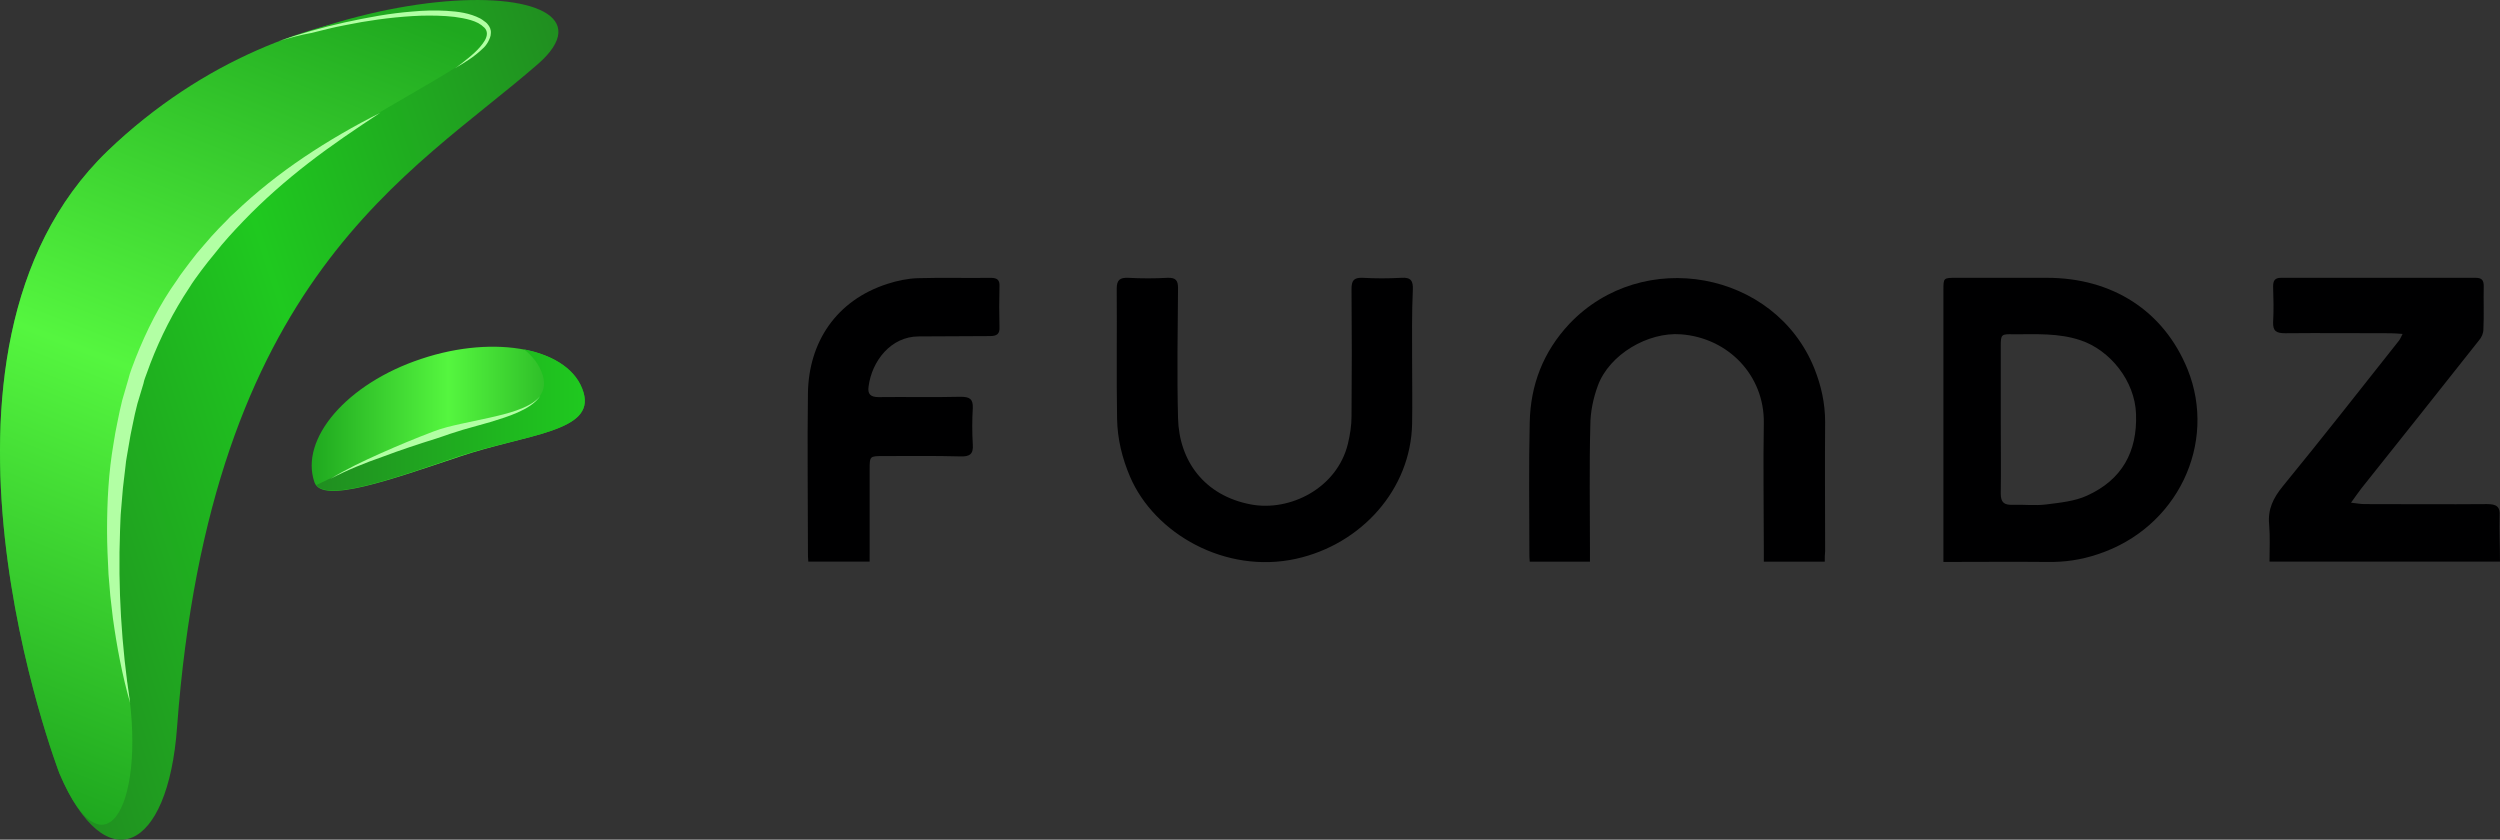 <svg fill="none" height="44" viewBox="0 0 131 44" width="131" xmlns="http://www.w3.org/2000/svg" xmlns:xlink="http://www.w3.org/1999/xlink"><rect x="0" y="0" width="131" height="44" fill="#333333" stroke="none"/><linearGradient id="a"><stop offset="0" stop-color="#1fa81f"/><stop offset=".5" stop-color="#55f63f"/><stop offset="1" stop-color="#1fa81f"/></linearGradient><linearGradient id="b" gradientUnits="userSpaceOnUse" x1="16.329" x2="30.653" xlink:href="#a" y1="21.945" y2="21.945"/><linearGradient id="c" gradientUnits="userSpaceOnUse" x1="16.576" x2="30.651" y1="22.017" y2="22.017"><stop offset="0" stop-color="#208e20"/><stop offset="1" stop-color="#1fc91f"/></linearGradient><linearGradient id="d" gradientUnits="userSpaceOnUse" x1="-1.407" x2="33.761" y1="26.752" y2="15.28"><stop offset="0" stop-color="#208e20"/><stop offset=".506" stop-color="#1fc91f"/><stop offset="1" stop-color="#208e20"/></linearGradient><linearGradient id="e" gradientUnits="userSpaceOnUse" x1="17.358" x2=".832" xlink:href="#a" y1="-1.005" y2="41.328"/><g fill="#000001"><path d="m114.63 19.355c-1.247-3.07-3.95-4.798-7.371-4.798-1.587 0-3.156 0-4.744 0-.68 0-.68 0-.68.643v13.695.551c1.852 0 3.648-.018 5.424 0 .926.018 1.796-.11 2.665-.404 4.158-1.36 6.275-5.79 4.706-9.687zm-5.273 6.618c-.642.294-1.417.368-2.135.46-.586.073-1.172 0-1.758.018-.454.018-.624-.129-.624-.588.019-1.287 0-2.574 0-3.879 0-1.268 0-2.555 0-3.824 0-.643.019-.662.681-.643 1.171 0 2.343-.073 3.496.312 1.55.515 2.854 2.132 2.911 3.86.075 1.985-.737 3.456-2.571 4.283z"/><path d="m130.999 29.429c-4.064 0-8.014 0-12.077 0 0-.662.037-1.305-.019-1.948-.076-.79.208-1.379.718-2.004 2.06-2.518 4.063-5.074 6.086-7.629.075-.092.094-.184.189-.349-.246-.018-.454-.037-.643-.037-1.833 0-3.666-.018-5.5 0-.472 0-.661-.11-.642-.588.037-.625.019-1.25 0-1.857 0-.294.075-.46.415-.46h10.188c.34 0 .434.129.434.441-.018.754.019 1.507-.018 2.261 0 .202-.095.423-.227.57-2.042 2.592-4.102 5.165-6.162 7.757-.17.221-.321.441-.548.754.321.037.51.074.718.074 2.136 0 4.272.018 6.408 0 .491 0 .699.129.661.625-.019.772.019 1.562.019 2.39z"/><path d="m73.995 18.896c0 1.103.019 2.188 0 3.29-.057 3.456-2.665 6.342-6.086 7.096-3.686.809-7.409-1.305-8.694-4.301-.416-.974-.661-1.985-.68-3.033-.038-2.279 0-4.54-.019-6.82 0-.46.17-.588.605-.57.68.037 1.38.037 2.06 0 .435-.018.548.147.548.533-.019 2.279-.057 4.54 0 6.82.057 2.243 1.38 4.062 3.818 4.522 2.041.386 4.517-.846 5.084-3.18.113-.478.189-.956.189-1.434.019-2.224.019-4.449 0-6.673 0-.441.113-.607.586-.588.661.037 1.342.037 2.022 0 .51-.037.624.166.605.625-.057 1.232-.038 2.463-.038 3.713z"/><path d="m95.618 29.43c-1.077 0-2.098 0-3.194 0 0-.202 0-.404 0-.588 0-2.224-.038-4.448 0-6.673.038-2.482-1.852-4.467-4.347-4.651-1.72-.129-3.742 1.048-4.347 2.684-.246.662-.397 1.397-.397 2.096-.057 2.169-.019 4.357-.019 6.526v.607c-1.077 0-2.098 0-3.156 0-.019-.166-.019-.331-.019-.478 0-2.279-.038-4.54.019-6.82.038-1.948.699-3.695 2.079-5.165 3.837-4.044 10.773-2.776 12.833 2.334.359.901.567 1.82.567 2.812-.019 2.261 0 4.522 0 6.765-.019.165-.019.349-.019.551z"/><path d="m45.568 29.429c-1.115 0-2.136 0-3.213 0-.019-.184-.019-.368-.019-.533 0-2.757-.038-5.533 0-8.29.038-2.665 1.474-4.871 4.177-5.735.51-.165 1.04-.276 1.569-.294 1.285-.037 2.552 0 3.837-.018.359 0 .472.129.454.46-.019.699-.019 1.415 0 2.114.019.368-.132.478-.51.478-1.247 0-2.495.018-3.723.018-1.455 0-2.457 1.287-2.627 2.629-.057.386.095.551.529.551 1.436-.018 2.854.018 4.29-.018.472 0 .661.11.643.588-.038.643-.038 1.268 0 1.912.038.515-.17.643-.661.625-1.342-.037-2.684-.018-4.026-.018-.718 0-.718 0-.718.717v4.173z"/></g><path d="m30.579 20.57c.605 2.059-3.043 2.187-6.521 3.364-3.572 1.195-7.182 2.5-7.579 1.342-.794-2.279 1.701-5.184 5.595-6.471 3.893-1.305 7.825-.551 8.505 1.765z" fill="url(#b)"/><path d="m30.577 20.567c-.34-1.177-1.531-1.948-3.119-2.261.473.368.813.827.983 1.36.605 2.059-3.043 2.188-6.521 3.364-1.815.607-3.78 1.654-5.349 2.39.718.846 4.12-.368 7.484-1.507 3.478-1.158 7.144-1.268 6.521-3.345z" fill="url(#c)"/><path d="m3.116 40.532c2.419 5.625 5.689 4.118 6.162-2.426 1.758-23.584 12.248-28.952 18.901-34.742 5.689-4.963-12.418-5.202-22.549 4.559-10.981 10.588-2.514 32.61-2.514 32.61z" fill="url(#d)"/><path d="m3.116 40.53c2.438 5.772 4.669 1.379 3.497-5.055-4.177-23.253 11.152-27.702 18.353-32.647 3.799-2.629-9.205-4.669-19.336 5.092-10.981 10.588-2.514 32.61-2.514 32.61z" fill="url(#e)"/><path d="m6.82 36.839c-.416-1.452-.699-2.959-.907-4.467l-.132-1.14-.095-1.14c-.038-.754-.076-1.526-.076-2.279 0-1.526.076-3.051.34-4.577l.095-.57.113-.57c.076-.368.151-.754.246-1.121l.321-1.103c.019-.092.057-.184.076-.276l.095-.276.208-.551c.567-1.434 1.266-2.831 2.174-4.099.208-.331.454-.625.68-.938l.359-.46.378-.441c.246-.294.51-.588.775-.864l.416-.423c.132-.147.265-.276.416-.404 1.115-1.066 2.344-2.04 3.629-2.904s2.627-1.636 4.007-2.335c-1.285.846-2.571 1.71-3.78 2.647-1.21.937-2.362 1.949-3.402 3.033-.529.551-1.04 1.103-1.493 1.691l-.359.441-.34.441c-.227.312-.454.607-.643.919-.832 1.25-1.512 2.592-2.041 3.97l-.189.515-.095.257c-.038.092-.057.184-.076.276l-.321 1.066c-.095.349-.17.717-.246 1.085l-.113.551-.095.551-.095.551c-.038.184-.057.368-.076.551l-.132 1.121c-.038.368-.057.754-.095 1.121s-.038.754-.057 1.121c-.113 3.015.076 6.029.529 9.026z" fill="#b2ffa4"/><path d="m14.626 2.149c1.115-.386 2.268-.717 3.44-.974 1.172-.257 2.344-.478 3.534-.57.605-.055 1.191-.074 1.796-.037s1.21.11 1.777.404c.076.037.132.092.189.129.057.037.132.092.189.165.113.129.189.294.17.478 0 .165-.076.312-.151.46-.076.129-.17.257-.283.349-.435.423-.945.735-1.455 1.029.246-.165.472-.349.699-.533s.454-.386.624-.588c.189-.221.359-.46.359-.699 0-.129-.057-.239-.132-.312-.038-.037-.095-.074-.151-.129-.057-.037-.113-.074-.17-.11-.246-.129-.529-.202-.813-.257-.283-.055-.567-.092-.869-.11-.586-.037-1.172-.037-1.777 0-1.191.074-2.362.239-3.534.478-.586.11-1.153.257-1.739.404-.548.092-1.134.257-1.701.423z" fill="#b2ffa4"/><path d="m17.31 25.091c.851-.515 1.739-.938 2.646-1.342s1.833-.79 2.76-1.14c.472-.184.964-.294 1.455-.404l1.455-.312c.491-.11.964-.221 1.436-.386.454-.165.926-.368 1.248-.754-.284.404-.737.662-1.191.864s-.945.349-1.417.496l-1.436.404c-.246.073-.472.147-.699.221s-.454.165-.699.239c-.945.294-1.89.607-2.816.956-.945.331-1.871.699-2.74 1.158z" fill="#b2ffa4"/></svg>